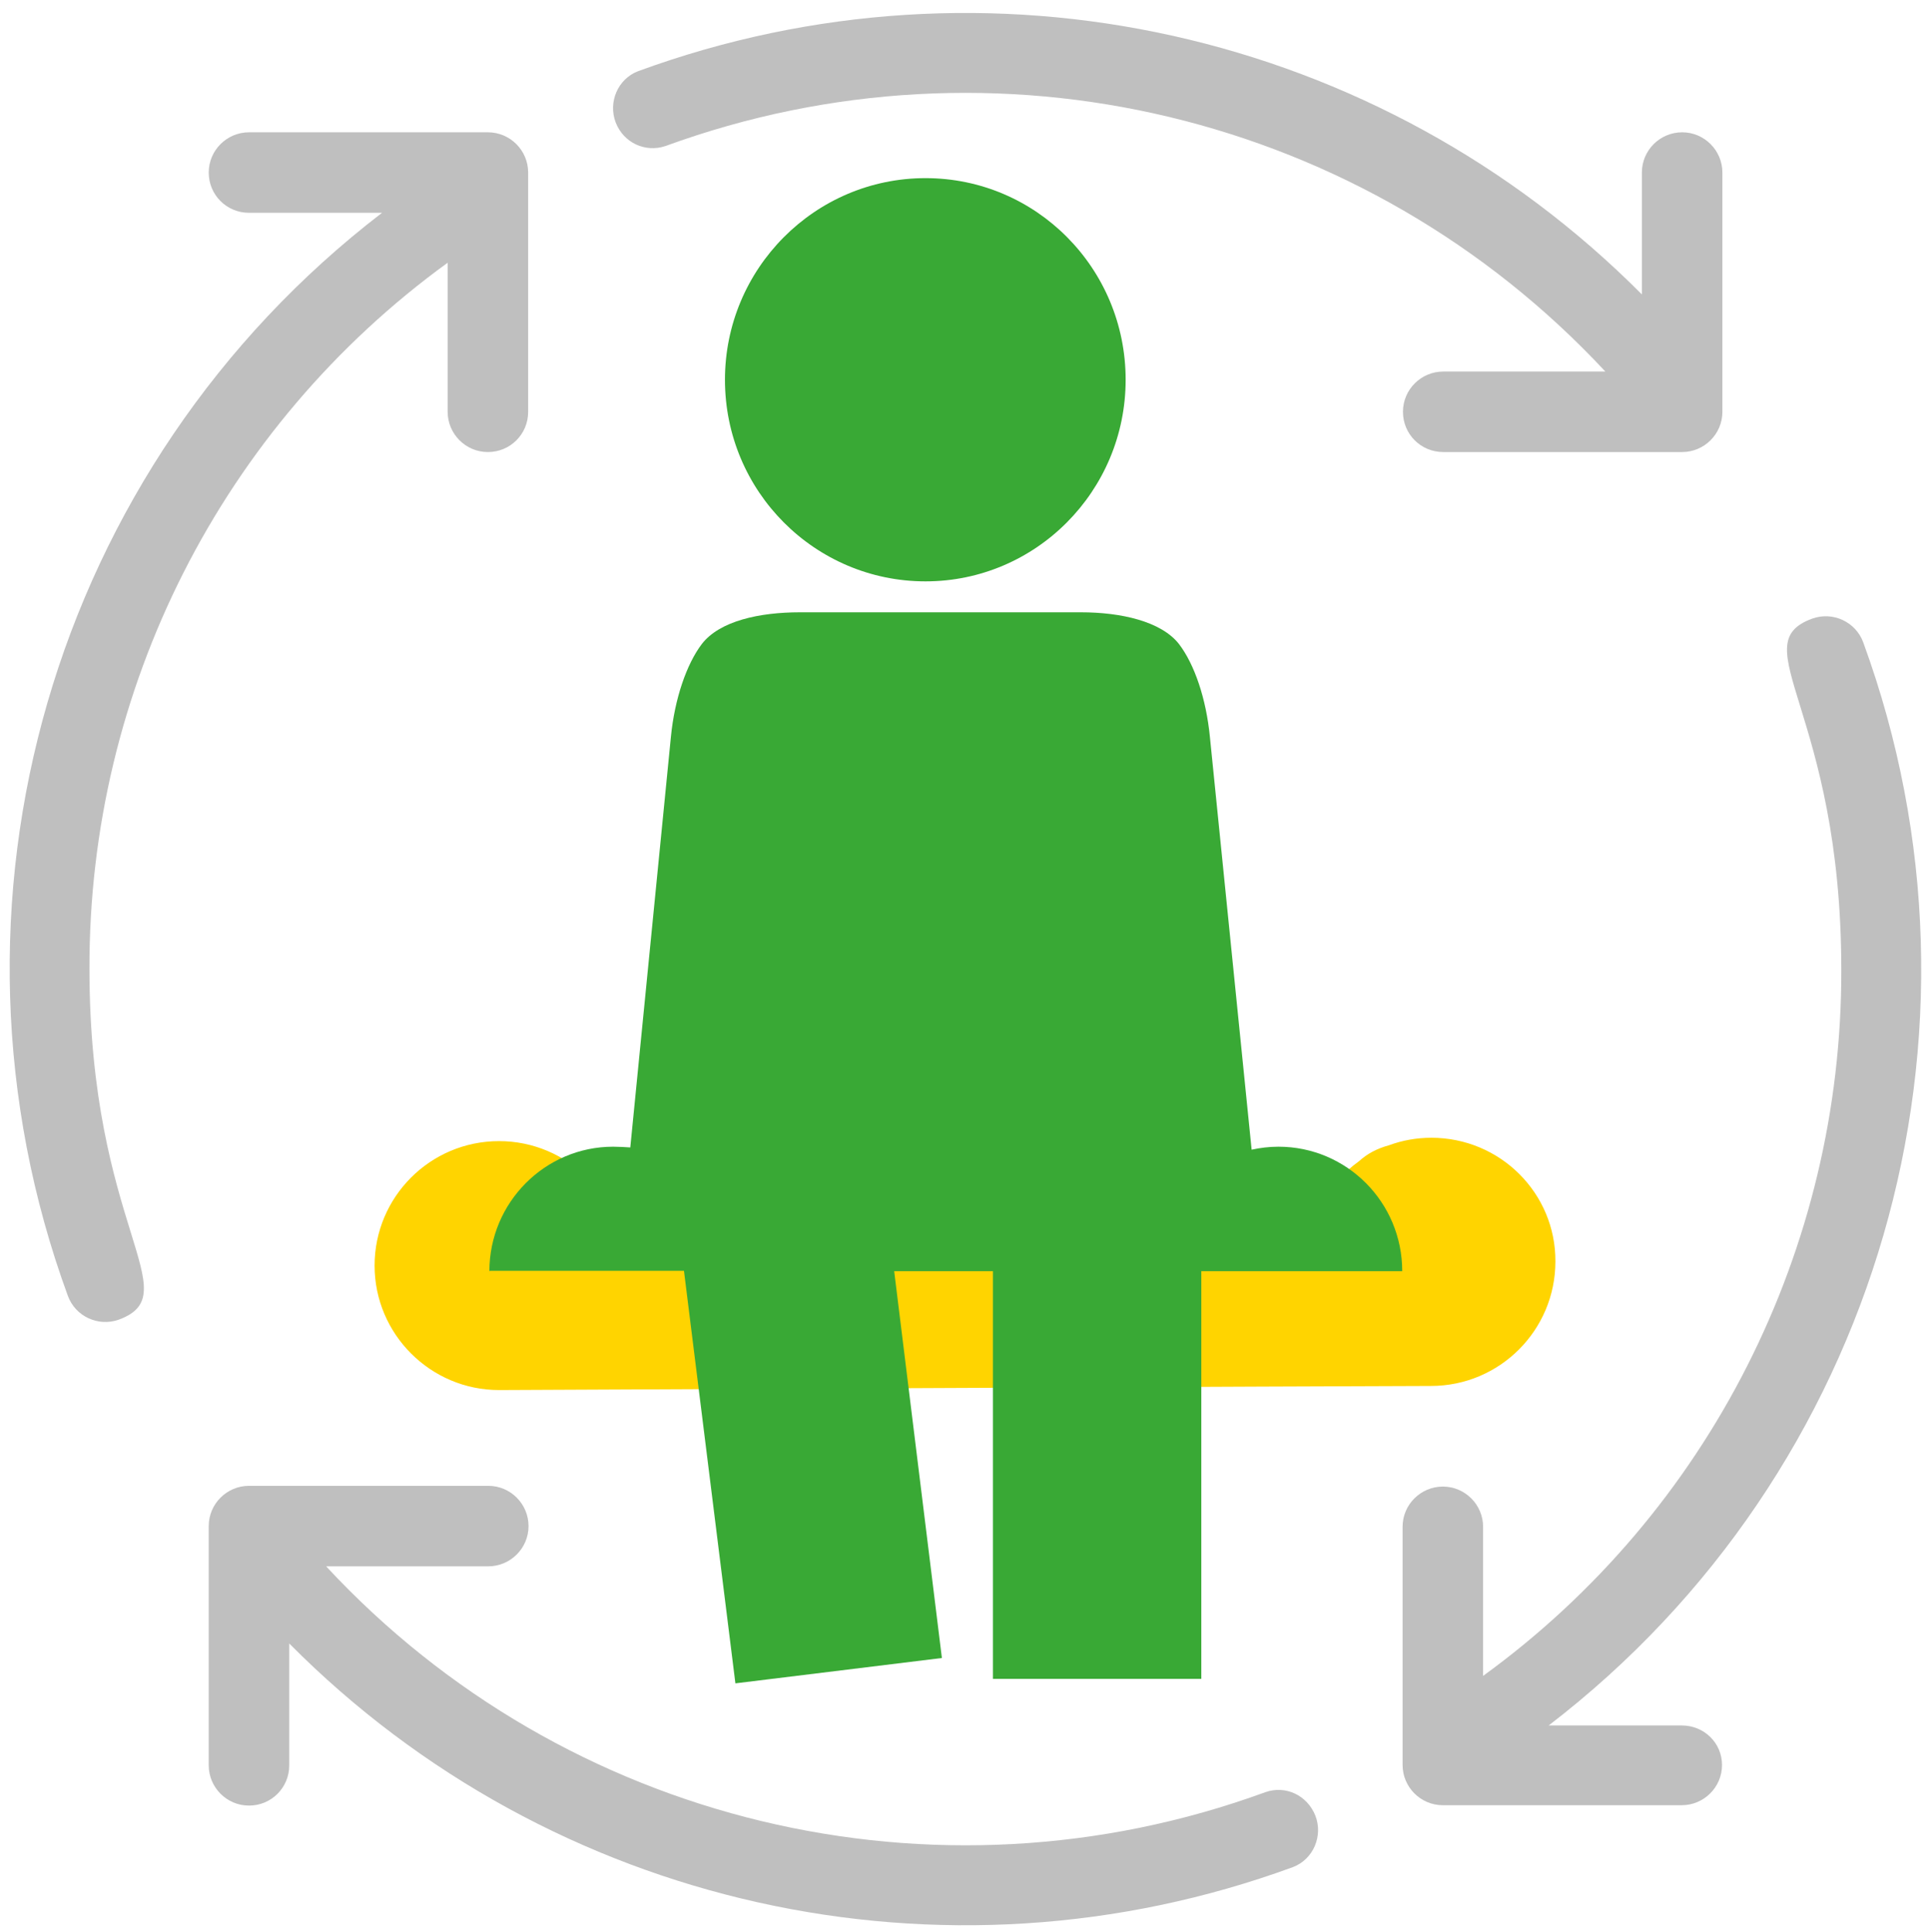 <?xml version="1.0" encoding="utf-8"?>
<!-- Generator: $$$/GeneralStr/196=Adobe Illustrator 27.6.0, SVG Export Plug-In . SVG Version: 6.00 Build 0)  -->
<svg version="1.1" id="Ebene_2_00000078742804587811149490000013133696685441103788_"
	 xmlns="http://www.w3.org/2000/svg" xmlns:xlink="http://www.w3.org/1999/xlink" x="0px" y="0px" viewBox="0 0 517.8 518.4"
	 style="enable-background:new 0 0 517.8 518.4;" xml:space="preserve">
<style type="text/css">
	.st0{fill:#39A935;}
	.st1{fill:#FFD400;}
	.st2{fill:#BFBFBF;}
</style>
<path class="st0" d="M194.5,101.9c0-29.8,24.1-54.1,53.8-54.1S302,72,302,101.9S277.9,156,248.3,156
	C218.7,156,194.5,131.9,194.5,101.9"/>
<path class="st1" d="M384,305.3c-3.9,0-7.8,0.7-11.3,2c-3.3,0.9-5.9,2.3-8.1,4.3c-8.4,6-14,16-14,27.1c0,0.5,0,1.1,0,1.6l-183.3-0.7
	c0-18.4-15-33.4-33.4-33.4c-18.5,0-33.4,15-33.4,33.4s15,33.4,33.4,33.4c1,0,234.3-1.1,250-1.1c18.5,0,33.4-15,33.4-33.4
	C417.4,320.2,402.5,305.3,384,305.3z"/>
<path class="st0" d="M131.3,341.1c0-18.4,14.9-33.4,33.2-33.4c1.5,0,3.1,0.1,4.6,0.2l10.9-110.2c1-10.2,4.2-19.5,8.3-24.9
	c4.8-6.2,15.5-8.5,26.3-8.5h37.7H290c10.7,0,21.5,2.4,26.3,8.5c4.2,5.5,7.3,14.7,8.3,24.9l11.2,110.8c2.3-0.5,4.7-0.8,7.2-0.8
	c18.3,0,33.2,14.9,33.2,33.4h-37h-16.9v109.4h-55.9V341.1h-26.5l12.8,103.8l-55.4,6.8L183.5,341h-17.5h-34.6V341.1z"/>
<path class="st2" d="M178.5,39.2c88.6-32.4,187.9-8.6,252.2,60.5h-43.5c-5.9,0-10.8,4.8-10.8,10.8s4.8,10.8,10.8,10.8h64.1
	c5.9,0,10.8-4.8,10.8-10.8V46.3c0-5.9-4.8-10.8-10.8-10.8c-5.9,0-10.8,4.8-10.8,10.8v32.7C370.1,8.2,265-15.3,171.2,19.1
	c-5.5,2.1-8.1,8.4-6,13.8C167.3,38.3,173.1,41,178.5,39.2L178.5,39.2z"/>
<path class="st2" d="M24,260c-0.2-75,35.5-145.5,96.1-189.5v40c0,5.9,4.8,10.8,10.8,10.8s10.8-4.8,10.8-10.8V46.3
	c0-5.9-4.8-10.8-10.8-10.8H66.8c-5.9,0-10.8,4.8-10.8,10.8s4.8,10.8,10.8,10.8h35.7c-88.6,68-122.7,185.7-84.3,290.6
	c2,5.5,8.1,8.4,13.7,6.4C50.7,347.1,24,329.3,24,260L24,260z"/>
<path class="st2" d="M339.5,480.9c-88.6,32.4-187.9,8.5-252-60.6H131c5.9,0,10.8-4.8,10.8-10.8c0-5.9-4.8-10.8-10.8-10.8H66.8
	c-5.9,0-10.8,4.8-10.8,10.8v64.2c0,5.9,4.8,10.8,10.8,10.8s10.8-4.8,10.8-10.8v-32.7c70.3,70.9,175.5,94.4,269.3,60
	c5.5-2.1,8.1-8.4,6-13.8C350.7,481.7,344.9,479,339.5,480.9L339.5,480.9z"/>
<path class="st2" d="M451.2,463h-35.7c88.6-68,122.7-185.8,84.4-290.6c-2-5.5-8.1-8.4-13.7-6.4c-18.9,6.9,7.8,24.7,7.8,94.2
	c0.2,74.9-35.5,145.5-96.1,189.5v-40c0-5.9-4.8-10.8-10.8-10.8c-5.9,0-10.8,4.8-10.8,10.8v63.9c0,5.9,4.8,10.8,10.8,10.8h64.1
	c5.9,0,10.8-4.8,10.8-10.8C462,467.7,457.2,463,451.2,463L451.2,463z"/>
</svg>
